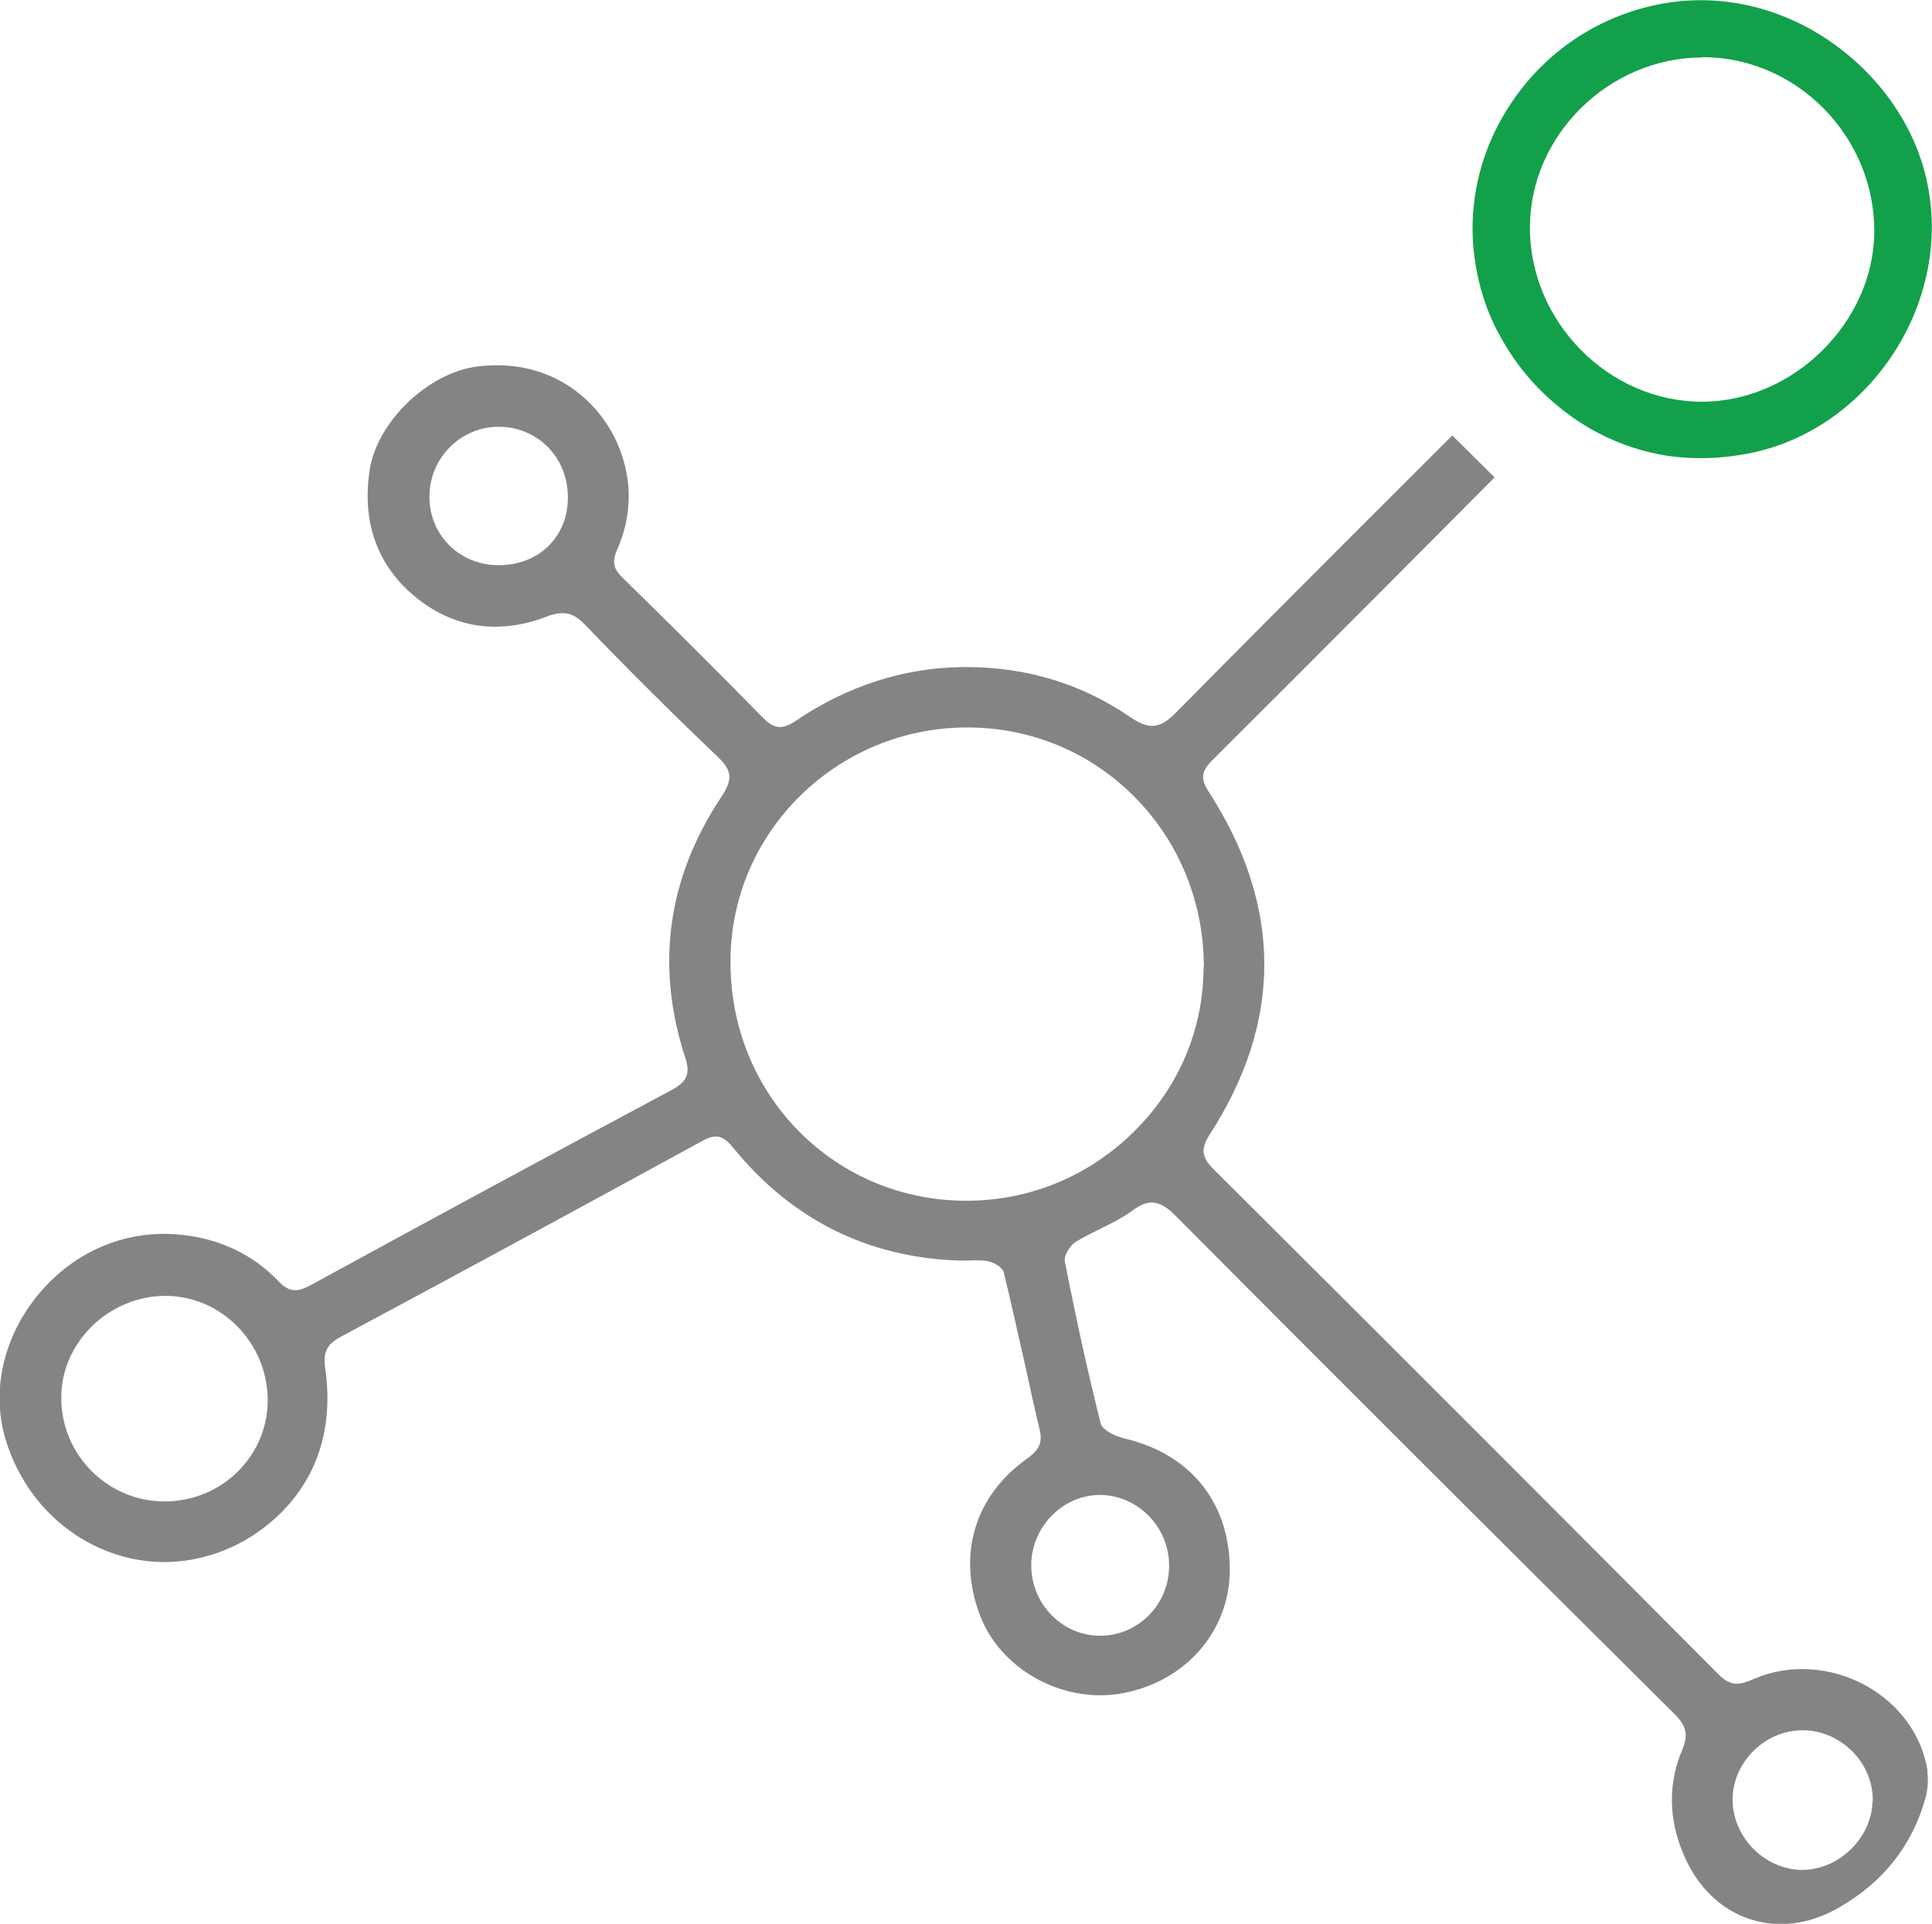 <?xml version="1.0" encoding="UTF-8"?> <svg xmlns="http://www.w3.org/2000/svg" id="Layer_2" data-name="Layer 2" viewBox="0 0 65.59 65.32"> <defs> <style> .cls-1 { fill: #848484; } .cls-2 { fill: #13a04b; } .cls-3 { fill: none; } </style> </defs> <g id="Layer_1-2" data-name="Layer 1"> <g> <g> <path class="cls-3" d="m32.83,24.7h0c-4.43,0-8.04,3.56-8.04,7.94,0,2.2.82,4.24,2.32,5.77,1.5,1.52,3.52,2.36,5.69,2.36h0c2.13,0,4.15-.83,5.68-2.34,1.53-1.51,2.37-3.5,2.37-5.6,0-2.19-.83-4.24-2.34-5.76-1.51-1.53-3.53-2.37-5.69-2.37Z"></path> <path class="cls-3" d="m37.36,55.55h.02c1.28-.01,2.32-1.08,2.32-2.37,0-1.29-1.03-2.38-2.29-2.41-.02,0-.04,0-.06,0-.59,0-1.15.23-1.59.66-.47.45-.74,1.08-.74,1.72,0,.65.25,1.27.71,1.72.44.44,1.02.68,1.63.68Z"></path> <path class="cls-3" d="m61.21,58.75h-.02c-1.26,0-2.34,1.05-2.37,2.31-.01.62.24,1.24.69,1.7.45.46,1.06.73,1.67.73h0c1.25,0,2.37-1.08,2.39-2.32.01-.63-.23-1.23-.68-1.69-.45-.47-1.05-.73-1.69-.73Z"></path> <path class="cls-3" d="m16.92,14.5h-.01c-1.28,0-2.33,1.07-2.33,2.37,0,1.3,1.02,2.32,2.34,2.33h.02c1.35,0,2.33-.97,2.34-2.3,0-.66-.24-1.27-.69-1.72-.44-.44-1.03-.68-1.67-.68Z"></path> <path class="cls-3" d="m5.63,44h-.02c-.92,0-1.84.38-2.5,1.04-.66.66-1.03,1.51-1.03,2.41,0,1.93,1.55,3.52,3.47,3.53h.03c.95,0,1.83-.36,2.5-1.02.65-.65,1.01-1.51,1.01-2.42,0-1.94-1.56-3.53-3.46-3.54Z"></path> <path class="cls-1" d="m65.44,60.13c-.19-1.21-.95-2.26-2.1-2.9-1.18-.65-2.6-.74-3.78-.23-.46.2-.78.29-1.2-.13-4.91-4.94-10.19-10.23-17.14-17.15-.38-.38-.5-.66-.15-1.2,2.48-3.84,2.47-7.75-.03-11.63-.29-.45-.26-.7.12-1.08,3.42-3.4,9.48-9.5,9.54-9.56l.04-.04-1.43-1.42-.04.03c-.06.06-6.03,6.01-9.35,9.38-.54.55-.91.58-1.53.16-1.66-1.14-3.53-1.71-5.58-1.71-.05,0-.1,0-.15,0-2,.03-3.89.64-5.62,1.81-.48.33-.76.3-1.15-.1-1.61-1.65-3.29-3.31-4.74-4.73-.29-.28-.4-.51-.2-.96.51-1.17.53-2.36.04-3.54-.59-1.43-2.19-2.99-4.75-2.69-1.68.19-3.44,1.87-3.69,3.52-.27,1.76.26,3.24,1.53,4.29,1.3,1.08,2.85,1.31,4.47.69.57-.22.9-.15,1.31.27,1.46,1.52,2.98,3.03,4.52,4.5.47.45.5.76.12,1.33-1.84,2.76-2.26,5.75-1.23,8.89.17.52.05.8-.45,1.07-3.87,2.07-7.89,4.24-12.3,6.65-.46.25-.73.21-1.09-.17-.83-.87-1.95-1.41-3.23-1.55-1.86-.21-3.64.52-4.88,2-1.2,1.44-1.62,3.27-1.14,4.91.5,1.69,1.68,3.05,3.22,3.73,1.46.65,3.08.62,4.55-.08.87-.41,3.66-2.08,3.09-6.04-.09-.62.12-.85.6-1.1,3.7-1.98,7.7-4.15,12.22-6.62.49-.27.73-.13,1.04.25,1.99,2.44,4.57,3.72,7.66,3.82.1,0,.21,0,.31,0,.23-.01.48-.02.7.03.2.04.48.22.51.38.26,1.07.5,2.17.74,3.22.15.7.31,1.42.48,2.13.11.47-.08.72-.45.98-1.76,1.26-2.35,3.24-1.59,5.28.69,1.86,2.81,3.03,4.81,2.68,2.15-.38,3.66-2.09,3.68-4.15.02-2.3-1.31-3.98-3.58-4.51-.34-.08-.75-.3-.8-.5-.41-1.63-.8-3.38-1.22-5.51-.04-.19.17-.53.35-.65.27-.17.56-.31.84-.45.37-.18.75-.37,1.08-.61.58-.43.95-.39,1.51.18,4.94,4.97,10.32,10.34,16.93,16.91.39.39.46.7.26,1.18-.5,1.18-.48,2.4.06,3.63.46,1.06,1.25,1.82,2.22,2.14.34.11.69.17,1.05.17.66,0,1.34-.19,1.98-.56,1.5-.86,2.48-2.1,2.93-3.69.09-.32.11-.65.07-.94Zm-1.87,1.04c-.03,1.24-1.14,2.32-2.39,2.32h0c-.61,0-1.22-.27-1.67-.73-.45-.46-.7-1.08-.69-1.7.03-1.26,1.12-2.31,2.37-2.31h.02c.63,0,1.23.27,1.69.73.45.46.69,1.06.68,1.69Zm-28.56-8.03c0-.64.27-1.27.74-1.72.44-.43,1.01-.66,1.59-.66.02,0,.04,0,.06,0,1.27.04,2.3,1.12,2.29,2.41,0,1.3-1.04,2.36-2.32,2.37h-.02c-.61,0-1.19-.24-1.63-.68-.46-.46-.71-1.07-.71-1.72Zm5.85-20.31c0,2.11-.84,4.1-2.37,5.6-1.53,1.51-3.54,2.34-5.68,2.34h0c-2.17,0-4.19-.84-5.69-2.36-1.5-1.52-2.33-3.57-2.32-5.77,0-4.38,3.61-7.94,8.04-7.94h0c2.16,0,4.18.84,5.69,2.37,1.51,1.53,2.34,3.58,2.34,5.76Zm-21.58-15.94c0,1.34-.99,2.3-2.34,2.3h-.02c-1.32,0-2.35-1.03-2.34-2.33,0-1.3,1.05-2.36,2.33-2.37h.01c.64,0,1.23.24,1.67.68.45.45.69,1.06.69,1.72Zm-10.19,30.65c0,.91-.36,1.77-1.01,2.42-.67.66-1.55,1.02-2.5,1.02h-.03c-1.92-.02-3.48-1.6-3.47-3.53,0-.9.37-1.75,1.03-2.41.67-.66,1.58-1.04,2.5-1.04h.02c1.9.01,3.45,1.6,3.46,3.54Z"></path> </g> <path class="cls-2" d="m53.29,14.1c.22.16.45.31.69.45.72.41,1.5.71,2.31.87,1.01.2,2.05.17,3.06-.02,4.28-.82,7.23-5.5,5.92-9.81-1.06-3.49-4.94-6.3-9.07-5.42-1.12.24-2.18.72-3.09,1.41s-1.62,1.53-2.16,2.5-.86,2.05-.94,3.16.11,2.32.54,3.39c.11.26.22.51.36.75.58,1.08,1.39,2,2.37,2.71Zm4.51-12.16c3.18,0,5.83,2.67,5.83,5.9,0,3.09-2.75,5.81-5.87,5.8-3.16-.01-5.83-2.73-5.82-5.92,0-3.13,2.69-5.77,5.86-5.77Z"></path> </g> </g> </svg> 